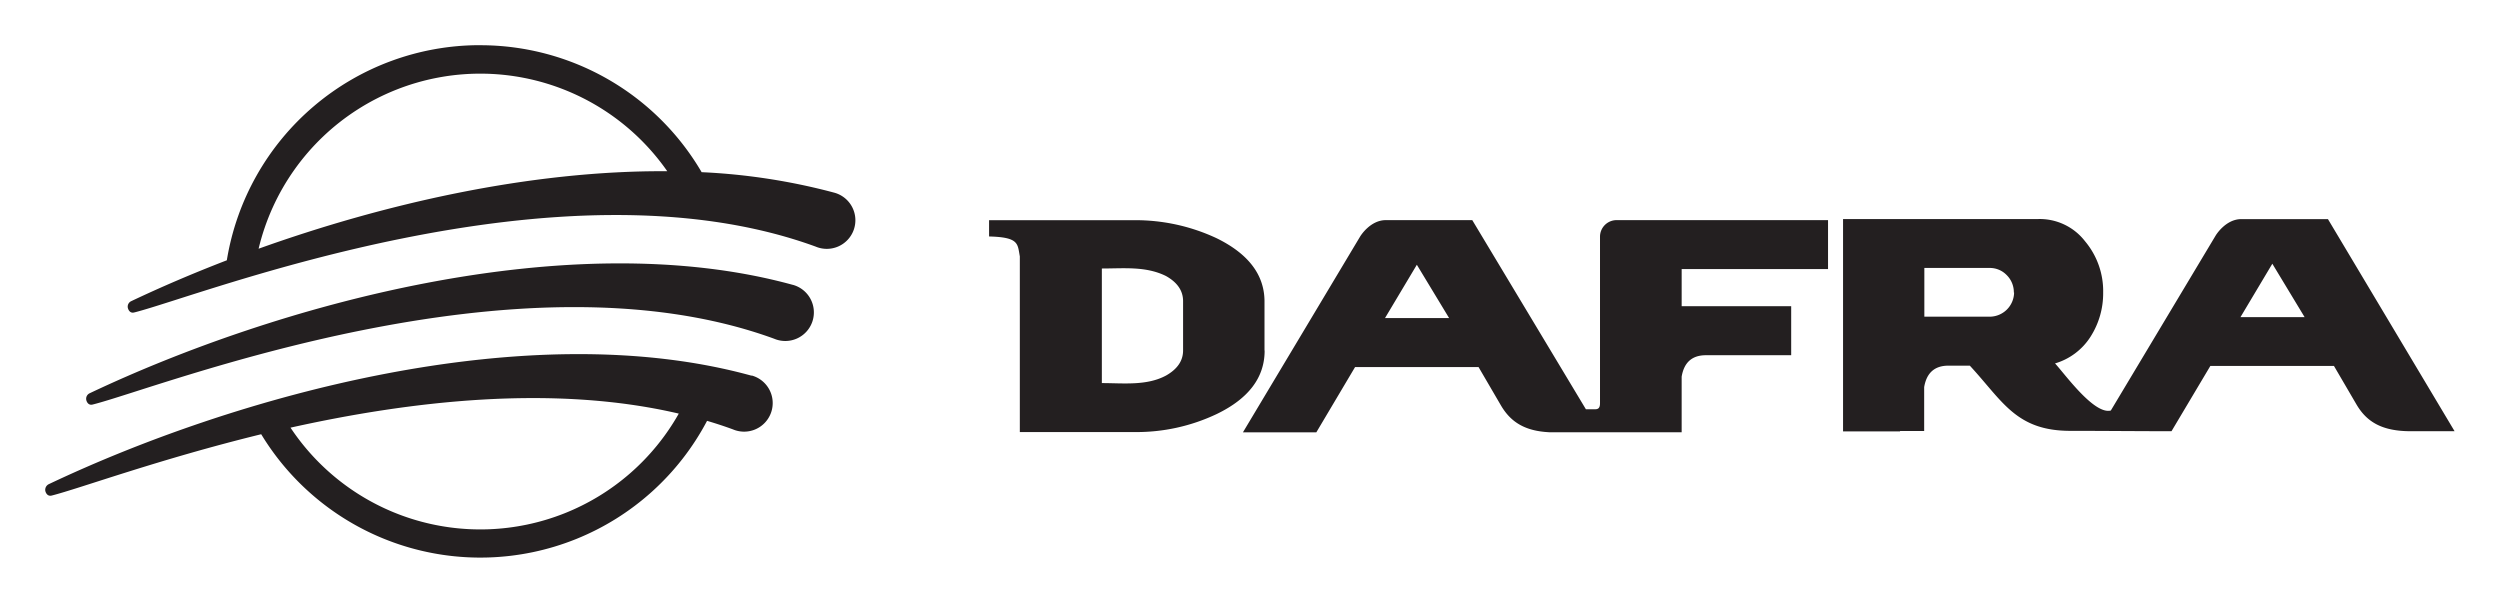 <svg id="Layer_1" data-name="Layer 1" xmlns="http://www.w3.org/2000/svg" viewBox="0 0 414.53 100"><defs><style>.cls-1,.cls-2{fill:#231f20;}.cls-2{fill-rule:evenodd;}</style></defs><path class="cls-1" d="M209.67,58.11V50q0-6.6-7.92-10.49a31.7,31.7,0,0,0-13.67-3H164v2.7c5,.12,4.71,1.22,5.1,3.3V71.64h19a31,31,0,0,0,13.67-3q7.92-3.84,7.92-10.5ZM386,36.33H371.65c-2.65,0-4.27,2.73-4.27,2.73L350,68.07c-2.78.71-7.58-6-9.25-7.81a10.49,10.49,0,0,0,5.88-4.42,13.36,13.36,0,0,0,2.1-7.33,12.85,12.85,0,0,0-3-8.5,9.5,9.5,0,0,0-7.78-3.69H305.6V71.53h9.45v-.07h4v-7h0v-.27q.6-3.55,4-3.56h3.57c5.45,5.88,7.64,10.81,16.68,10.81,5.59,0,11.08.06,16.76.06l6.44-10.82H387l3.7,6.33c1.67,2.88,4.18,4.49,9,4.49H407L386,36.33Zm-3.84,16.25H371.5l5.28-8.85,5.35,8.85Zm-138-16.08H229.79c-2.65,0-4.27,2.73-4.27,2.73q-9.71,16.23-19.43,32.46h12.17l6.43-10.83h20.47l3.7,6.34c1.56,2.67,3.84,4.26,8,4.47v0h17.85v0h4.13c0-3.32,0-5.89,0-9.21q.59-3.55,4-3.56H297V50.77H278.84V44.61h24.27V36.5h-35l-.08,0a2.75,2.75,0,0,0-2.73,2.73v8.63h0v19c0,.75-.26,1-.8,1h-1.54L244.12,36.5Zm-3.84,16.24H229.65l5.28-8.84,5.35,8.84Zm93.64-4.23a4.06,4.06,0,0,1-4,4H319.08V44.43h10.81a3.87,3.87,0,0,1,2.84,1.18,4,4,0,0,1,1.19,2.9Zm-137.79,9.6q0,2.56-2.83,4.16c-3.21,1.73-7.12,1.25-10.64,1.25v-19c3.61,0,7.31-.41,10.64,1.25q2.83,1.59,2.83,4.16v8.13Z"/><path class="cls-2" d="M79.64,7.5a42.49,42.49,0,0,1,36.7,21.05,103.12,103.12,0,0,1,22,3.4,4.74,4.74,0,1,1-3.09,8.94c-42.58-15.54-102,8.19-113,10.92-.82.21-1.06-.69-1.07-.87a1,1,0,0,1,.57-1c4.87-2.31,10.2-4.6,15.86-6.78a42.52,42.52,0,0,1,42-35.67Zm45,54.8C87.35,52,38.7,65.76,8.07,80.29a1.05,1.05,0,0,0-.57,1c0,.19.25,1.08,1.07.88C13.2,81,26.4,76.14,43.31,72a42.5,42.5,0,0,0,73.93-2.22c1.45.43,2.89.9,4.3,1.42a4.74,4.74,0,1,0,3.09-8.94ZM48.17,70.91c19.66-4.37,43.39-7.24,64.38-2.33a37.79,37.79,0,0,1-64.38,2.33Zm83.24-23.69C94.14,37,45.49,50.69,14.86,65.21a1,1,0,0,0-.57,1c0,.18.24,1.07,1.06.87,11-2.73,70.4-26.46,113-10.92a4.74,4.74,0,1,0,3.08-8.94ZM110.64,28.39A37.79,37.79,0,0,0,42.88,41.24c20.57-7.37,44.86-13,67.76-12.85Z"/></svg>